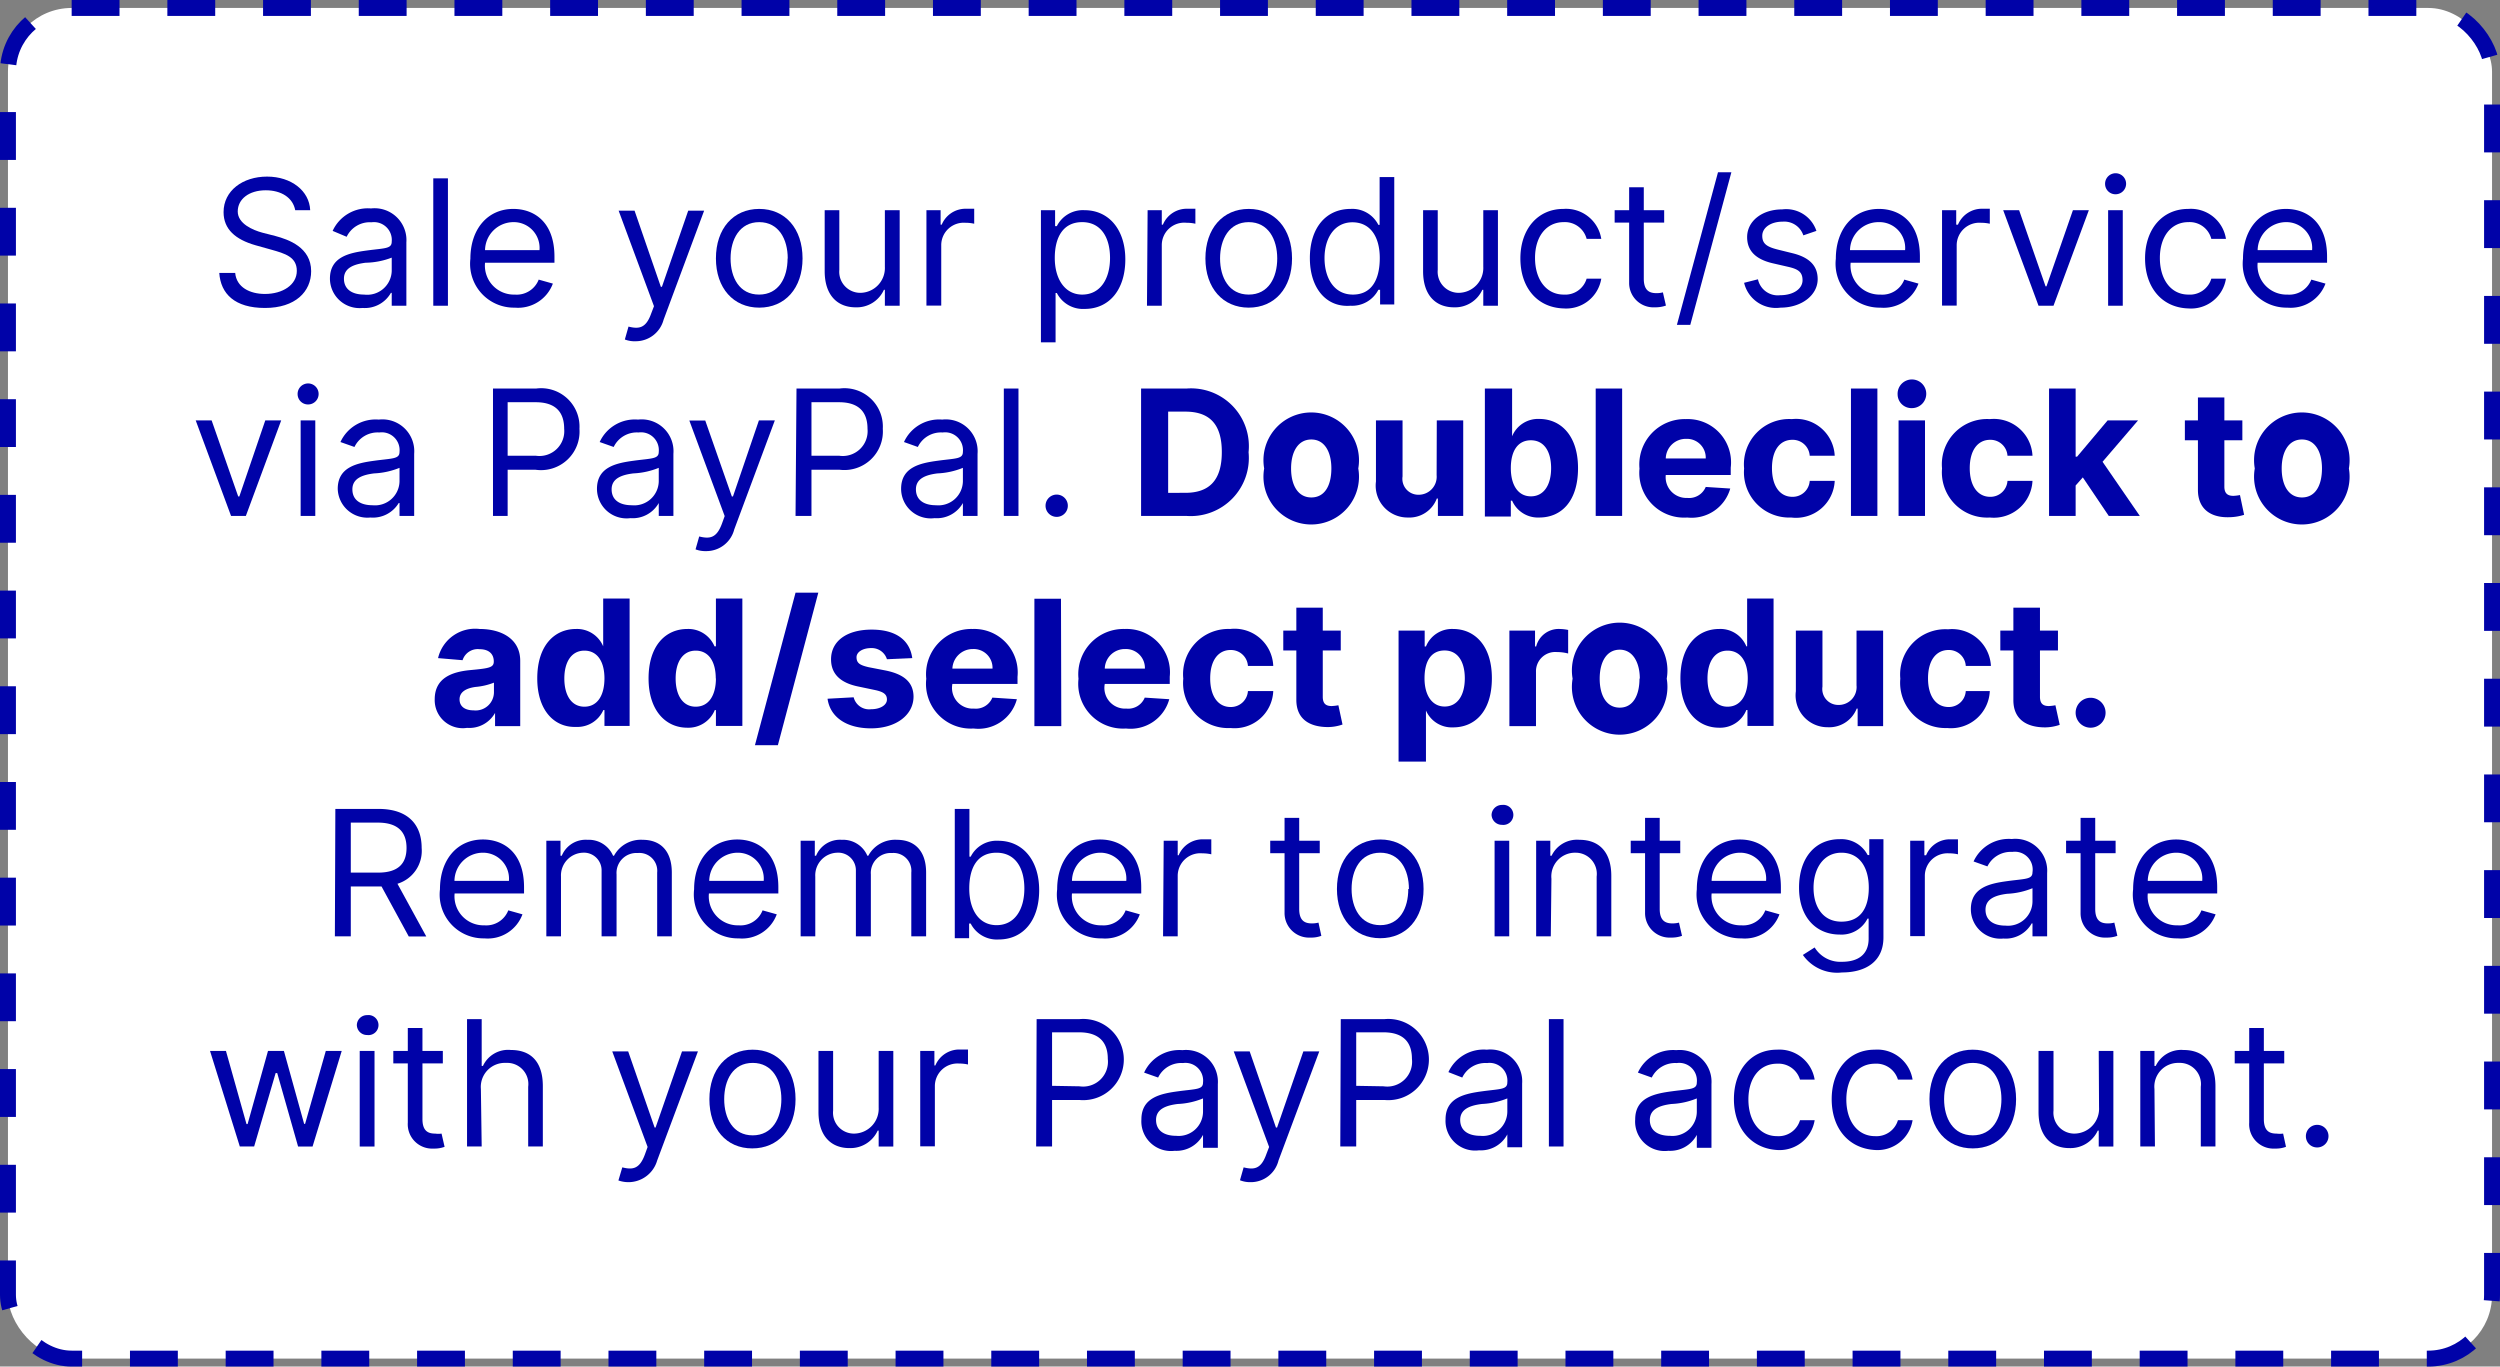 <svg id="Warstwa_1" data-name="Warstwa 1" xmlns="http://www.w3.org/2000/svg" viewBox="0 0 157 85.82"><rect x="0" y="0" width="157" height="85.82" fill="#808080" stroke="none"/><rect x="0.5" y="0.5" width="156" height="84.82" rx="4" style="fill:#fff"/><rect x="0.5" y="0.5" width="156" height="84.82" rx="4" style="fill:none;stroke:#0002a8;stroke-miterlimit:10;stroke-dasharray:3.005,3.005"/><path d="M16.73,11.45c-1.06,0-1.76.56-1.76,1.33s.95,1.17,1.54,1.33l.82.21c.82.22,2.25.71,2.25,2.21,0,1.29-1,2.31-2.9,2.31s-2.78-.89-2.87-2.2h1c.08.9.92,1.32,1.87,1.32,1.11,0,2-.57,2-1.45s-.75-1.09-1.6-1.33l-1-.28c-1.25-.36-2-1-2-2.08,0-1.34,1.2-2.23,2.73-2.23s2.66.9,2.71,2.11h-.94C18.43,11.91,17.7,11.45,16.73,11.45Z" transform="translate(-0.04 0.5)" style="fill:#0002a8"/><path d="M20.76,17c0-1.38,1.22-1.62,2.33-1.77s1.55-.1,1.55-.55v0a1.12,1.12,0,0,0-1.27-1.22,1.61,1.61,0,0,0-1.56.91L20.93,14a2.43,2.43,0,0,1,2.41-1.41,2,2,0,0,1,2.22,2.13V18.7h-.92v-.81h-.05a1.88,1.88,0,0,1-1.78.95A1.86,1.86,0,0,1,20.76,17Zm3.88-.47v-.85A4.81,4.81,0,0,1,23,16c-.71.09-1.36.31-1.36,1s.54,1,1.27,1A1.54,1.54,0,0,0,24.64,16.53Z" transform="translate(-0.04 0.5)" style="fill:#0002a8"/><path d="M28.17,18.7h-.92v-8h.92Z" transform="translate(-0.04 0.5)" style="fill:#0002a8"/><path d="M29.58,15.75c0-1.85,1.07-3.13,2.7-3.13,1.25,0,2.58.77,2.58,3V16H30.5a1.82,1.82,0,0,0,1.87,2,1.48,1.48,0,0,0,1.5-.94l.89.25a2.33,2.33,0,0,1-2.39,1.51A2.75,2.75,0,0,1,29.58,15.75Zm4.34-.54a1.62,1.62,0,0,0-1.64-1.76,1.79,1.79,0,0,0-1.78,1.76Z" transform="translate(-0.04 0.5)" style="fill:#0002a8"/><path d="M39.28,20.82l.23-.81c.67.17,1.1.09,1.42-.81l.18-.47-2.22-6h1l1.65,4.78h.07l1.65-4.78h1l-2.55,6.86A1.81,1.81,0,0,1,40,20.93,1.73,1.73,0,0,1,39.28,20.82Z" transform="translate(-0.04 0.5)" style="fill:#0002a8"/><path d="M45,15.73c0-1.87,1.09-3.11,2.72-3.11s2.72,1.24,2.72,3.11-1.1,3.09-2.72,3.09S45,17.59,45,15.73Zm4.51,0c0-1.2-.56-2.28-1.79-2.28s-1.8,1.08-1.8,2.28S46.47,18,47.71,18,49.5,16.93,49.5,15.73Z" transform="translate(-0.04 0.5)" style="fill:#0002a8"/><path d="M55.61,12.7h.93v6h-.93v-1h-.06a1.87,1.87,0,0,1-1.78,1.1c-1.12,0-1.94-.74-1.94-2.27V12.7h.92v3.75a1.32,1.32,0,0,0,1.32,1.44,1.56,1.56,0,0,0,1.54-1.64Z" transform="translate(-0.04 0.5)" style="fill:#0002a8"/><path d="M58.22,12.7h.89v.91h.07a1.62,1.62,0,0,1,1.56-1h.48v.94a2.48,2.48,0,0,0-.56-.06,1.41,1.41,0,0,0-1.51,1.4v3.8h-.93Z" transform="translate(-0.04 0.5)" style="fill:#0002a8"/><path d="M65.41,12.7h.89v1h.11a1.83,1.83,0,0,1,1.74-1c1.51,0,2.56,1.2,2.56,3.09s-1,3.11-2.55,3.11a1.84,1.84,0,0,1-1.75-1h-.08V21h-.92ZM68,18c1.15,0,1.75-1,1.75-2.3s-.58-2.25-1.75-2.25-1.72.91-1.72,2.25S66.93,18,68,18Z" transform="translate(-0.04 0.5)" style="fill:#0002a8"/><path d="M72.11,12.7H73v.91h.07a1.62,1.62,0,0,1,1.56-1h.48v.94a2.48,2.48,0,0,0-.56-.06A1.41,1.41,0,0,0,73,14.9v3.8h-.93Z" transform="translate(-0.04 0.5)" style="fill:#0002a8"/><path d="M75.74,15.73c0-1.87,1.09-3.11,2.72-3.11s2.72,1.24,2.72,3.11-1.1,3.09-2.72,3.09S75.74,17.59,75.74,15.73Zm4.51,0c0-1.2-.56-2.28-1.79-2.28s-1.8,1.08-1.8,2.28S77.22,18,78.46,18,80.25,16.93,80.25,15.73Z" transform="translate(-0.04 0.5)" style="fill:#0002a8"/><path d="M82.3,15.71c0-1.89,1-3.09,2.56-3.09a1.83,1.83,0,0,1,1.74,1h.08v-3h.92v8h-.89v-.92H86.6a1.85,1.85,0,0,1-1.75,1C83.35,18.82,82.3,17.62,82.3,15.71Zm4.39,0c0-1.34-.59-2.25-1.72-2.25s-1.75,1-1.75,2.25S83.82,18,85,18,86.69,17.06,86.69,15.7Z" transform="translate(-0.04 0.5)" style="fill:#0002a8"/><path d="M93.19,12.7h.92v6h-.92v-1h-.06a1.88,1.88,0,0,1-1.78,1.1c-1.13,0-1.94-.74-1.94-2.27V12.7h.92v3.75a1.32,1.32,0,0,0,1.32,1.44,1.56,1.56,0,0,0,1.54-1.64Z" transform="translate(-0.04 0.5)" style="fill:#0002a8"/><path d="M95.52,15.73c0-1.83,1.08-3.11,2.7-3.11a2.24,2.24,0,0,1,2.38,1.88h-.92a1.41,1.41,0,0,0-1.44-1.05c-1.08,0-1.8.89-1.8,2.25s.71,2.3,1.8,2.3A1.4,1.4,0,0,0,99.68,17h.92a2.23,2.23,0,0,1-2.36,1.87C96.55,18.82,95.52,17.53,95.52,15.73Z" transform="translate(-0.04 0.5)" style="fill:#0002a8"/><path d="M104.55,13.48h-1.28V17c0,.78.39.91.8.91a1.43,1.43,0,0,0,.4-.05l.19.83a2,2,0,0,1-.69.11,1.53,1.53,0,0,1-1.62-1.55V13.48h-.91V12.7h.91V11.26h.92V12.7h1.28Z" transform="translate(-0.04 0.5)" style="fill:#0002a8"/><path d="M106.19,19.9h-.84l2.58-9.58h.84Z" transform="translate(-0.04 0.5)" style="fill:#0002a8"/><path d="M113.29,14.28a1.26,1.26,0,0,0-1.3-.86c-.74,0-1.28.37-1.28.89s.32.7,1,.87l.89.22c1.07.26,1.59.79,1.59,1.63,0,1-1,1.79-2.34,1.79a2.05,2.05,0,0,1-2.28-1.56l.87-.22a1.27,1.27,0,0,0,1.39,1c.86,0,1.41-.42,1.41-.94s-.28-.7-.89-.84l-1-.23c-1.1-.26-1.59-.82-1.59-1.64,0-1,.93-1.74,2.2-1.74A2,2,0,0,1,114.11,14Z" transform="translate(-0.04 0.5)" style="fill:#0002a8"/><path d="M115.33,15.75c0-1.85,1.08-3.13,2.71-3.13,1.25,0,2.57.77,2.57,3V16h-4.35a1.82,1.82,0,0,0,1.87,2,1.48,1.48,0,0,0,1.5-.94l.89.25a2.33,2.33,0,0,1-2.39,1.51A2.76,2.76,0,0,1,115.33,15.75Zm4.35-.54A1.62,1.62,0,0,0,118,13.45a1.79,1.79,0,0,0-1.78,1.76Z" transform="translate(-0.04 0.5)" style="fill:#0002a8"/><path d="M122,12.7h.89v.91H123a1.63,1.63,0,0,1,1.57-1H125v.94a2.56,2.56,0,0,0-.56-.06,1.42,1.42,0,0,0-1.52,1.4v3.8H122Z" transform="translate(-0.04 0.5)" style="fill:#0002a8"/><path d="M129,18.7h-.94l-2.22-6h1l1.66,4.78h.06l1.66-4.78h1Z" transform="translate(-0.04 0.5)" style="fill:#0002a8"/><path d="M132.24,11.07a.66.66,0,1,1,.66.63A.65.65,0,0,1,132.24,11.07Zm.19,1.63h.92v6h-.92Z" transform="translate(-0.04 0.5)" style="fill:#0002a8"/><path d="M134.75,15.73c0-1.83,1.08-3.11,2.71-3.11a2.23,2.23,0,0,1,2.37,1.88h-.92a1.4,1.4,0,0,0-1.44-1.05c-1.07,0-1.79.89-1.79,2.25s.7,2.3,1.79,2.3A1.4,1.4,0,0,0,138.91,17h.92a2.22,2.22,0,0,1-2.36,1.87C135.79,18.82,134.75,17.53,134.75,15.73Z" transform="translate(-0.04 0.5)" style="fill:#0002a8"/><path d="M140.9,15.75c0-1.85,1.07-3.13,2.7-3.13,1.25,0,2.58.77,2.58,3V16h-4.36a1.82,1.82,0,0,0,1.87,2,1.48,1.48,0,0,0,1.5-.94l.89.25a2.33,2.33,0,0,1-2.39,1.51A2.75,2.75,0,0,1,140.9,15.75Zm4.34-.54a1.62,1.62,0,0,0-1.64-1.76,1.79,1.79,0,0,0-1.78,1.76Z" transform="translate(-0.04 0.5)" style="fill:#0002a8"/><path d="M15.48,31.9h-.93l-2.22-6h1L15,30.68h.07L16.7,25.9h1Z" transform="translate(-0.04 0.5)" style="fill:#0002a8"/><path d="M18.73,24.27a.66.66,0,1,1,.66.63A.65.65,0,0,1,18.73,24.27Zm.19,1.63h.92v6h-.92Z" transform="translate(-0.04 0.5)" style="fill:#0002a8"/><path d="M21.25,30.2c0-1.38,1.22-1.62,2.33-1.77s1.55-.1,1.55-.55v0a1.12,1.12,0,0,0-1.27-1.22,1.61,1.61,0,0,0-1.56.91l-.88-.31a2.43,2.43,0,0,1,2.41-1.41A2,2,0,0,1,26.05,28V31.9h-.92v-.81h-.05A1.89,1.89,0,0,1,23.3,32,1.86,1.86,0,0,1,21.25,30.2Zm3.88-.47v-.85a4.81,4.81,0,0,1-1.6.35c-.72.09-1.36.31-1.36,1s.53,1,1.27,1A1.54,1.54,0,0,0,25.13,29.73Z" transform="translate(-0.04 0.5)" style="fill:#0002a8"/><path d="M31,23.9h2.71a2.41,2.41,0,0,1,2.72,2.53A2.42,2.42,0,0,1,33.67,29H31.92V31.9H31Zm2.69,4.22a1.56,1.56,0,0,0,1.78-1.69c0-1-.49-1.67-1.79-1.67H31.92v3.36Z" transform="translate(-0.04 0.5)" style="fill:#0002a8"/><path d="M37.53,30.2c0-1.38,1.22-1.62,2.33-1.77s1.55-.1,1.55-.55v0a1.12,1.12,0,0,0-1.27-1.22,1.61,1.61,0,0,0-1.56.91l-.88-.31a2.43,2.43,0,0,1,2.41-1.41A2,2,0,0,1,42.33,28V31.9h-.92v-.81h0a1.88,1.88,0,0,1-1.78.95A1.86,1.86,0,0,1,37.53,30.2Zm3.88-.47v-.85a4.81,4.81,0,0,1-1.6.35c-.72.09-1.36.31-1.36,1s.53,1,1.27,1A1.54,1.54,0,0,0,41.41,29.73Z" transform="translate(-0.04 0.5)" style="fill:#0002a8"/><path d="M43.72,34l.23-.81c.68.17,1.1.09,1.43-.81l.17-.47-2.22-6h1L46,30.68h.07L47.7,25.9l1,0-2.55,6.85a1.81,1.81,0,0,1-1.77,1.36A1.73,1.73,0,0,1,43.72,34Z" transform="translate(-0.04 0.5)" style="fill:#0002a8"/><path d="M50.06,23.9h2.7a2.41,2.41,0,0,1,2.72,2.53A2.42,2.42,0,0,1,52.77,29H51V31.9h-1Zm2.68,4.22a1.56,1.56,0,0,0,1.78-1.69c0-1-.49-1.67-1.79-1.67H51v3.36Z" transform="translate(-0.04 0.5)" style="fill:#0002a8"/><path d="M56.63,30.2c0-1.38,1.22-1.62,2.33-1.77s1.55-.1,1.55-.55v0a1.12,1.12,0,0,0-1.27-1.22,1.61,1.61,0,0,0-1.56.91l-.87-.31a2.42,2.42,0,0,1,2.4-1.41A2,2,0,0,1,61.43,28V31.9h-.92v-.81h0a1.88,1.88,0,0,1-1.78.95A1.86,1.86,0,0,1,56.63,30.2Zm3.88-.47v-.85a4.75,4.75,0,0,1-1.6.35c-.71.09-1.35.31-1.35,1s.53,1,1.26,1A1.54,1.54,0,0,0,60.51,29.73Z" transform="translate(-0.04 0.5)" style="fill:#0002a8"/><path d="M64,31.9h-.92v-8H64Z" transform="translate(-0.04 0.5)" style="fill:#0002a8"/><path d="M65.7,31.26a.7.7,0,1,1,.7.7A.7.7,0,0,1,65.7,31.26Z" transform="translate(-0.04 0.5)" style="fill:#0002a8"/><path d="M71.7,31.9v-8h2.86a3.63,3.63,0,0,1,3.89,4,3.65,3.65,0,0,1-3.91,4Zm2.77-1.45c1.5,0,2.3-.77,2.3-2.56s-.8-2.54-2.3-2.54H73.4v5.1Z" transform="translate(-0.04 0.5)" style="fill:#0002a8"/><path d="M79.43,28.92a3,3,0,1,1,5.91,0,3,3,0,1,1-5.91,0Zm4.22,0c0-1.05-.43-1.82-1.26-1.82s-1.27.77-1.27,1.82.43,1.82,1.27,1.82S83.65,30,83.65,28.91Z" transform="translate(-0.04 0.5)" style="fill:#0002a8"/><path d="M90.27,25.9h1.66v6H90.34V30.81h-.07A1.84,1.84,0,0,1,88.45,32a2,2,0,0,1-2-2.26V25.9h1.67v3.52a1,1,0,0,0,1,1.15,1.13,1.13,0,0,0,1.14-1.23Z" transform="translate(-0.04 0.5)" style="fill:#0002a8"/><path d="M93.29,23.9H95v3H95a1.76,1.76,0,0,1,1.71-1.09c1.31,0,2.43,1,2.43,3.09S98.08,32,96.71,32A1.77,1.77,0,0,1,95,30.94h-.08v1H93.29Zm2.89,6.77c.82,0,1.27-.72,1.27-1.77s-.44-1.75-1.27-1.75-1.26.68-1.26,1.75S95.38,30.67,96.18,30.67Z" transform="translate(-0.04 0.5)" style="fill:#0002a8"/><path d="M101.91,31.9h-1.66v-8h1.66Z" transform="translate(-0.04 0.5)" style="fill:#0002a8"/><path d="M103,28.93a2.85,2.85,0,0,1,2.91-3.11,2.72,2.72,0,0,1,2.82,3.05v.46h-4.08A1.3,1.3,0,0,0,106,30.77a1.13,1.13,0,0,0,1.16-.69l1.54.1A2.52,2.52,0,0,1,106,32,2.81,2.81,0,0,1,103,28.93Zm4.16-.64a1.18,1.18,0,0,0-1.22-1.23,1.26,1.26,0,0,0-1.29,1.23Z" transform="translate(-0.04 0.5)" style="fill:#0002a8"/><path d="M109.57,28.92a2.84,2.84,0,0,1,3-3.1,2.43,2.43,0,0,1,2.69,2.3h-1.57a1.07,1.07,0,0,0-1.09-1c-.78,0-1.28.65-1.28,1.78s.5,1.8,1.28,1.8a1.07,1.07,0,0,0,1.09-1h1.57A2.43,2.43,0,0,1,112.53,32,2.84,2.84,0,0,1,109.57,28.92Z" transform="translate(-0.04 0.5)" style="fill:#0002a8"/><path d="M117.94,31.9h-1.66v-8h1.66Z" transform="translate(-0.04 0.5)" style="fill:#0002a8"/><path d="M119.21,24.28a.9.9,0,1,1,.9.85A.87.87,0,0,1,119.21,24.28Zm.06,1.62h1.66v6h-1.66Z" transform="translate(-0.04 0.5)" style="fill:#0002a8"/><path d="M122,28.92a2.84,2.84,0,0,1,3-3.1,2.43,2.43,0,0,1,2.68,2.3h-1.57a1.07,1.07,0,0,0-1.09-1c-.77,0-1.28.65-1.28,1.78s.51,1.8,1.28,1.8a1.07,1.07,0,0,0,1.09-1h1.57A2.43,2.43,0,0,1,125,32,2.84,2.84,0,0,1,122,28.92Z" transform="translate(-0.04 0.5)" style="fill:#0002a8"/><path d="M128.72,23.9h1.67v4.28h.09l1.92-2.28h1.91l-2.23,2.6,2.34,3.4h-1.95l-1.63-2.42-.45.51V31.9h-1.67Z" transform="translate(-0.04 0.5)" style="fill:#0002a8"/><path d="M140.86,27.15h-1.13v2.91c0,.46.24.58.57.58a3,3,0,0,0,.41-.05l.26,1.24a3.18,3.18,0,0,1-.9.15c-1.21.05-2-.53-2-1.71V27.15h-.82V25.9h.82V24.46h1.66V25.9h1.13Z" transform="translate(-0.04 0.5)" style="fill:#0002a8"/><path d="M141.64,28.92a3,3,0,1,1,5.91,0,3,3,0,1,1-5.91,0Zm4.22,0c0-1.05-.43-1.82-1.26-1.82s-1.27.77-1.27,1.82.43,1.82,1.27,1.82S145.86,30,145.86,28.91Z" transform="translate(-0.04 0.5)" style="fill:#0002a8"/><path d="M27.34,43.42c0-1.34,1.07-1.73,2.25-1.84s1.46-.16,1.46-.54v0c0-.49-.33-.77-.89-.77a1,1,0,0,0-1.07.69l-1.54-.13A2.39,2.39,0,0,1,30.16,39c1.34,0,2.55.6,2.55,2V45.1H31.13v-.83h0a1.85,1.85,0,0,1-1.76.94A1.76,1.76,0,0,1,27.34,43.42ZM31.06,43v-.63a4.13,4.13,0,0,1-1.16.27c-.58.08-1,.31-1,.78s.37.69.88.69A1.15,1.15,0,0,0,31.06,43Z" transform="translate(-0.04 0.5)" style="fill:#0002a8"/><path d="M33.78,42.11C33.78,40,34.89,39,36.21,39a1.78,1.78,0,0,1,1.71,1.09h0v-3h1.66v8H38v-1h-.07a1.78,1.78,0,0,1-1.71,1.06C34.85,45.2,33.78,44.11,33.78,42.11Zm4.22,0c0-1.07-.45-1.75-1.26-1.75s-1.26.71-1.26,1.75.44,1.77,1.26,1.77S38,43.17,38,42.1Z" transform="translate(-0.04 0.5)" style="fill:#0002a8"/><path d="M40.77,42.11C40.77,40,41.88,39,43.2,39a1.78,1.78,0,0,1,1.71,1.09H45v-3h1.66v8H45v-1h-.07A1.79,1.79,0,0,1,43.2,45.2C41.84,45.2,40.77,44.11,40.77,42.11Zm4.22,0c0-1.07-.45-1.75-1.26-1.75s-1.26.71-1.26,1.75.44,1.77,1.26,1.77S45,43.17,45,42.1Z" transform="translate(-0.04 0.5)" style="fill:#0002a8"/><path d="M48.89,46.3H47.45L50,36.72h1.43Z" transform="translate(-0.04 0.5)" style="fill:#0002a8"/><path d="M55.74,40.9a1,1,0,0,0-1-.7c-.51,0-.92.24-.91.59s.2.48.76.61l1.08.21c1.17.24,1.73.76,1.74,1.63,0,1.18-1.12,2-2.67,2s-2.57-.71-2.73-1.86l1.64-.09a1,1,0,0,0,1.09.75c.58,0,1-.26,1-.61s-.25-.49-.77-.6l-1-.21c-1.17-.23-1.74-.81-1.74-1.71,0-1.16,1-1.87,2.55-1.87s2.4.68,2.55,1.79Z" transform="translate(-0.04 0.5)" style="fill:#0002a8"/><path d="M58.21,42.13A2.84,2.84,0,0,1,61.12,39a2.73,2.73,0,0,1,2.82,3v.45H59.85A1.3,1.3,0,0,0,61.21,44a1.12,1.12,0,0,0,1.15-.69l1.54.1a2.5,2.5,0,0,1-2.72,1.84A2.81,2.81,0,0,1,58.21,42.13Zm4.16-.64a1.18,1.18,0,0,0-1.23-1.23,1.28,1.28,0,0,0-1.29,1.23Z" transform="translate(-0.04 0.5)" style="fill:#0002a8"/><path d="M66.69,45.1H65v-8h1.67Z" transform="translate(-0.04 0.5)" style="fill:#0002a8"/><path d="M67.77,42.13A2.84,2.84,0,0,1,70.68,39a2.72,2.72,0,0,1,2.82,3v.45H69.42A1.3,1.3,0,0,0,70.78,44a1.12,1.12,0,0,0,1.15-.69l1.54.1a2.52,2.52,0,0,1-2.72,1.84A2.81,2.81,0,0,1,67.77,42.13Zm4.17-.64a1.19,1.19,0,0,0-1.23-1.23,1.26,1.26,0,0,0-1.29,1.23Z" transform="translate(-0.04 0.5)" style="fill:#0002a8"/><path d="M74.35,42.12A2.84,2.84,0,0,1,77.29,39,2.43,2.43,0,0,1,80,41.32H78.41a1.07,1.07,0,0,0-1.09-1c-.77,0-1.28.65-1.28,1.78s.5,1.8,1.28,1.8a1.07,1.07,0,0,0,1.09-1H80a2.43,2.43,0,0,1-2.68,2.32A2.83,2.83,0,0,1,74.35,42.12Z" transform="translate(-0.04 0.5)" style="fill:#0002a8"/><path d="M84.24,40.35H83.11v2.91c0,.46.23.58.56.58a3,3,0,0,0,.42-.05L84.35,45a2.84,2.84,0,0,1-.9.16c-1.21,0-2-.53-2-1.71V40.35h-.82V39.1h.82V37.66h1.66V39.1h1.13Z" transform="translate(-0.04 0.5)" style="fill:#0002a8"/><path d="M87.87,39.1h1.64v1h.08A1.76,1.76,0,0,1,91.3,39c1.31,0,2.43,1,2.43,3.09s-1.07,3.09-2.44,3.09a1.77,1.77,0,0,1-1.7-1.06h0v3.21H87.87Zm2.89,4.77c.82,0,1.27-.72,1.27-1.77s-.44-1.75-1.27-1.75S89.5,41,89.5,42.1,90,43.87,90.76,43.87Z" transform="translate(-0.04 0.5)" style="fill:#0002a8"/><path d="M94.83,39.1h1.61v1h.07A1.46,1.46,0,0,1,98,39a2.85,2.85,0,0,1,.52.06v1.48a2.77,2.77,0,0,0-.7-.09A1.21,1.21,0,0,0,96.5,41.7v3.4H94.83Z" transform="translate(-0.04 0.5)" style="fill:#0002a8"/><path d="M98.8,42.12a3,3,0,1,1,5.91,0,3,3,0,1,1-5.91,0Zm4.22,0c0-1-.43-1.82-1.26-1.82s-1.26.77-1.26,1.82.42,1.82,1.26,1.82S103,43.16,103,42.11Z" transform="translate(-0.04 0.5)" style="fill:#0002a8"/><path d="M105.57,42.11C105.57,40,106.69,39,108,39a1.76,1.76,0,0,1,1.71,1.09h.05v-3h1.66v8h-1.64v-1h-.07A1.77,1.77,0,0,1,108,45.2C106.64,45.2,105.57,44.11,105.57,42.11Zm4.23,0c0-1.07-.46-1.75-1.27-1.75s-1.26.71-1.26,1.75.45,1.77,1.26,1.77S109.8,43.17,109.8,42.1Z" transform="translate(-0.04 0.5)" style="fill:#0002a8"/><path d="M116.63,39.1h1.67v6h-1.6V44h-.06a1.85,1.85,0,0,1-1.82,1.17,2,2,0,0,1-2-2.26V39.1h1.67v3.52a1,1,0,0,0,1,1.15,1.12,1.12,0,0,0,1.14-1.23Z" transform="translate(-0.04 0.5)" style="fill:#0002a8"/><path d="M119.38,42.12a2.84,2.84,0,0,1,3-3.1,2.44,2.44,0,0,1,2.69,2.3h-1.58a1.06,1.06,0,0,0-1.08-1c-.78,0-1.29.65-1.29,1.78s.51,1.8,1.29,1.8a1.06,1.06,0,0,0,1.08-1H125a2.44,2.44,0,0,1-2.68,2.32A2.84,2.84,0,0,1,119.38,42.12Z" transform="translate(-0.04 0.5)" style="fill:#0002a8"/><path d="M129.28,40.35h-1.13v2.91c0,.46.23.58.56.58a2.85,2.85,0,0,0,.41-.05l.27,1.23a2.92,2.92,0,0,1-.91.16c-1.2,0-2-.53-2-1.71V40.35h-.82V39.1h.82V37.66h1.67V39.1h1.13Z" transform="translate(-0.04 0.5)" style="fill:#0002a8"/><path d="M130.39,44.26a.94.94,0,1,1,.94.94A.94.94,0,0,1,130.39,44.26Z" transform="translate(-0.04 0.5)" style="fill:#0002a8"/><path d="M21.1,50.3h2.71c1.87,0,2.71,1,2.71,2.45A2.16,2.16,0,0,1,25,55l1.81,3.31H25.71L24,55.17H22.07V58.3h-1Zm2.69,4c1.28,0,1.78-.59,1.78-1.55s-.5-1.59-1.8-1.59h-1.7V54.3Z" transform="translate(-0.04 0.5)" style="fill:#0002a8"/><path d="M27.67,55.35c0-1.85,1.07-3.13,2.7-3.13,1.25,0,2.58.77,2.58,3v.39H28.59a1.82,1.82,0,0,0,1.87,2,1.48,1.48,0,0,0,1.5-.94l.89.25a2.32,2.32,0,0,1-2.39,1.51A2.75,2.75,0,0,1,27.67,55.35ZM32,54.82a1.63,1.63,0,0,0-1.64-1.77,1.79,1.79,0,0,0-1.78,1.77Z" transform="translate(-0.04 0.5)" style="fill:#0002a8"/><path d="M34.35,52.3h.89v.94h.08a1.62,1.62,0,0,1,1.61-1,1.66,1.66,0,0,1,1.61,1h.06a1.91,1.91,0,0,1,1.8-1c1.07,0,1.83.65,1.83,2.06v4h-.92v-4a1.12,1.12,0,0,0-1.22-1.23,1.25,1.25,0,0,0-1.33,1.34V58.3h-.94V54.19a1.11,1.11,0,0,0-1.19-1.14,1.43,1.43,0,0,0-1.36,1.5V58.3h-.92Z" transform="translate(-0.04 0.5)" style="fill:#0002a8"/><path d="M43.63,55.35c0-1.85,1.08-3.13,2.71-3.13,1.25,0,2.58.77,2.58,3v.39H44.56a1.82,1.82,0,0,0,1.87,2,1.48,1.48,0,0,0,1.5-.94l.89.25a2.32,2.32,0,0,1-2.39,1.51A2.76,2.76,0,0,1,43.63,55.35ZM48,54.82a1.63,1.63,0,0,0-1.64-1.77,1.79,1.79,0,0,0-1.78,1.77Z" transform="translate(-0.04 0.5)" style="fill:#0002a8"/><path d="M50.32,52.3h.89v.94h.08a1.62,1.62,0,0,1,1.61-1,1.66,1.66,0,0,1,1.61,1h.06a1.91,1.91,0,0,1,1.8-1c1.07,0,1.83.65,1.83,2.06v4h-.93v-4a1.12,1.12,0,0,0-1.21-1.23,1.25,1.25,0,0,0-1.33,1.34V58.3h-.94V54.19a1.11,1.11,0,0,0-1.19-1.14,1.42,1.42,0,0,0-1.36,1.5V58.3h-.92Z" transform="translate(-0.04 0.5)" style="fill:#0002a8"/><path d="M60,50.3h.92v3H61a1.82,1.82,0,0,1,1.73-1c1.52,0,2.57,1.2,2.57,3.1s-1,3.1-2.55,3.1a1.84,1.84,0,0,1-1.75-1H60.9v.92H60Zm2.62,7.3c1.16,0,1.75-1,1.75-2.3s-.57-2.25-1.75-2.25-1.71.91-1.71,2.25S61.52,57.6,62.63,57.6Z" transform="translate(-0.04 0.5)" style="fill:#0002a8"/><path d="M66.43,55.35c0-1.85,1.08-3.13,2.7-3.13,1.25,0,2.58.77,2.58,3v.39H67.36a1.82,1.82,0,0,0,1.87,2,1.48,1.48,0,0,0,1.5-.94l.89.25a2.32,2.32,0,0,1-2.39,1.51A2.75,2.75,0,0,1,66.43,55.35Zm4.34-.53a1.63,1.63,0,0,0-1.64-1.77,1.79,1.79,0,0,0-1.77,1.77Z" transform="translate(-0.04 0.5)" style="fill:#0002a8"/><path d="M73.12,52.3H74v.91h.06a1.63,1.63,0,0,1,1.56-1h.49v.94a2.56,2.56,0,0,0-.56-.06A1.42,1.42,0,0,0,74,54.5v3.8h-.92Z" transform="translate(-0.04 0.5)" style="fill:#0002a8"/><path d="M82.92,53.08H81.63v3.5c0,.78.39.91.8.91a1.59,1.59,0,0,0,.41-.05l.18.83a1.79,1.79,0,0,1-.68.11,1.54,1.54,0,0,1-1.63-1.55V53.08h-.9V52.3h.9V50.86h.92V52.3h1.29Z" transform="translate(-0.04 0.5)" style="fill:#0002a8"/><path d="M84,55.33c0-1.87,1.1-3.11,2.72-3.11s2.72,1.24,2.72,3.11-1.09,3.09-2.72,3.09S84,57.19,84,55.33Zm4.52,0c0-1.2-.56-2.28-1.8-2.28s-1.8,1.08-1.8,2.28.57,2.27,1.8,2.27S88.48,56.53,88.48,55.33Z" transform="translate(-0.04 0.5)" style="fill:#0002a8"/><path d="M93.71,50.67a.65.65,0,0,1,.66-.62.63.63,0,1,1,0,1.25A.65.65,0,0,1,93.71,50.67Zm.19,1.63h.92v6H93.9Z" transform="translate(-0.04 0.5)" style="fill:#0002a8"/><path d="M97.43,58.3h-.92v-6h.89v.94h.08a1.77,1.77,0,0,1,1.75-1c1.21,0,2,.74,2,2.27V58.3h-.92V54.55A1.33,1.33,0,0,0,99,53.05a1.49,1.49,0,0,0-1.53,1.64Z" transform="translate(-0.04 0.5)" style="fill:#0002a8"/><path d="M105.56,53.08h-1.29v3.5c0,.78.4.91.8.91a1.59,1.59,0,0,0,.41-.05l.19.83a1.9,1.9,0,0,1-.69.11,1.54,1.54,0,0,1-1.63-1.55V53.08h-.9V52.3h.9V50.86h.92V52.3h1.29Z" transform="translate(-0.04 0.5)" style="fill:#0002a8"/><path d="M106.6,55.35c0-1.85,1.08-3.13,2.71-3.13,1.25,0,2.57.77,2.57,3v.39h-4.35a1.82,1.82,0,0,0,1.87,2,1.48,1.48,0,0,0,1.5-.94l.89.25a2.32,2.32,0,0,1-2.39,1.51A2.76,2.76,0,0,1,106.6,55.35Zm4.35-.53a1.63,1.63,0,0,0-1.64-1.77,1.79,1.79,0,0,0-1.78,1.77Z" transform="translate(-0.04 0.5)" style="fill:#0002a8"/><path d="M113.26,59.47,114,59a1.89,1.89,0,0,0,1.72.9c1,0,1.67-.45,1.67-1.45V57.19h-.07a1.83,1.83,0,0,1-1.75,1c-1.46,0-2.55-1.07-2.55-2.94s1-3.05,2.56-3.05a1.86,1.86,0,0,1,1.75,1h.1v-1h.89v6.17c0,1.55-1.16,2.2-2.6,2.2A2.63,2.63,0,0,1,113.26,59.47Zm4.14-4.22c0-1.29-.59-2.2-1.72-2.2s-1.75,1-1.75,2.2.59,2.13,1.75,2.13S117.4,56.58,117.4,55.25Z" transform="translate(-0.04 0.5)" style="fill:#0002a8"/><path d="M120,52.3h.89v.91H121a1.61,1.61,0,0,1,1.56-1H123v.94a2.48,2.48,0,0,0-.56-.06,1.42,1.42,0,0,0-1.52,1.4v3.8H120Z" transform="translate(-0.04 0.5)" style="fill:#0002a8"/><path d="M123.81,56.6c0-1.38,1.21-1.62,2.32-1.77s1.55-.1,1.55-.55v0A1.12,1.12,0,0,0,126.41,53a1.63,1.63,0,0,0-1.56.91l-.87-.31a2.43,2.43,0,0,1,2.4-1.41,2,2,0,0,1,2.22,2.13V58.3h-.92v-.81h-.05a1.87,1.87,0,0,1-1.78.95A1.85,1.85,0,0,1,123.81,56.6Zm3.87-.47v-.85a4.74,4.74,0,0,1-1.59.35c-.72.09-1.36.31-1.36,1s.53,1,1.26,1A1.54,1.54,0,0,0,127.68,56.13Z" transform="translate(-0.04 0.5)" style="fill:#0002a8"/><path d="M132.9,53.08h-1.28v3.5c0,.78.39.91.79.91a1.52,1.52,0,0,0,.41-.05l.19.83a1.9,1.9,0,0,1-.69.11,1.53,1.53,0,0,1-1.62-1.55V53.08h-.91V52.3h.91V50.86h.92V52.3h1.28Z" transform="translate(-0.04 0.5)" style="fill:#0002a8"/><path d="M134,55.35c0-1.85,1.07-3.13,2.7-3.13,1.25,0,2.58.77,2.58,3v.39h-4.36a1.82,1.82,0,0,0,1.87,2,1.47,1.47,0,0,0,1.5-.94l.89.25a2.32,2.32,0,0,1-2.39,1.51A2.75,2.75,0,0,1,134,55.35Zm4.34-.53a1.63,1.63,0,0,0-1.64-1.77,1.79,1.79,0,0,0-1.78,1.77Z" transform="translate(-0.04 0.5)" style="fill:#0002a8"/><path d="M13.23,65.5h1l1.29,4.59h.07l1.28-4.59h1l1.27,4.58h.06l1.3-4.58h1l-1.83,6h-.91l-1.31-4.61h-.1L16,71.5h-.9Z" transform="translate(-0.04 0.5)" style="fill:#0002a8"/><path d="M22.45,63.87a.64.64,0,0,1,.65-.62.63.63,0,1,1,0,1.25A.64.64,0,0,1,22.45,63.87Zm.18,1.63h.93v6h-.93Z" transform="translate(-0.04 0.5)" style="fill:#0002a8"/><path d="M27.85,66.28H26.57v3.5c0,.78.39.91.8.91a1.43,1.43,0,0,0,.4,0l.19.83a1.81,1.81,0,0,1-.69.11A1.53,1.53,0,0,1,25.65,70V66.28h-.91V65.5h.91V64.06h.92V65.5h1.28Z" transform="translate(-0.04 0.5)" style="fill:#0002a8"/><path d="M30.29,71.5h-.92v-8h.92v2.94h.08a1.74,1.74,0,0,1,1.76-1c1.23,0,2,.72,2,2.27V71.5h-.92V67.75a1.33,1.33,0,0,0-1.39-1.5,1.51,1.51,0,0,0-1.58,1.64Z" transform="translate(-0.04 0.5)" style="fill:#0002a8"/><path d="M38.88,73.62l.24-.81c.67.17,1.09.09,1.42-.81l.17-.47-2.22-6h1l1.66,4.78h.06l1.66-4.78,1,0-2.56,6.85a1.88,1.88,0,0,1-2.44,1.25Z" transform="translate(-0.04 0.5)" style="fill:#0002a8"/><path d="M44.59,68.53c0-1.87,1.1-3.11,2.72-3.11S50,66.66,50,68.53s-1.09,3.09-2.72,3.09S44.59,70.39,44.59,68.53Zm4.52,0c0-1.2-.56-2.28-1.8-2.28s-1.79,1.08-1.79,2.28.56,2.27,1.79,2.27S49.11,69.73,49.11,68.53Z" transform="translate(-0.04 0.5)" style="fill:#0002a8"/><path d="M55.22,65.5h.92v6h-.92v-1h-.06a1.88,1.88,0,0,1-1.78,1.1c-1.13,0-1.94-.74-1.94-2.27V65.5h.92v3.75a1.31,1.31,0,0,0,1.31,1.44,1.56,1.56,0,0,0,1.55-1.64Z" transform="translate(-0.04 0.5)" style="fill:#0002a8"/><path d="M57.83,65.5h.89v.91h.06a1.63,1.63,0,0,1,1.56-1h.49v.94a2.56,2.56,0,0,0-.56-.06,1.42,1.42,0,0,0-1.52,1.4v3.8h-.92Z" transform="translate(-0.04 0.5)" style="fill:#0002a8"/><path d="M65.14,63.5h2.7a2.55,2.55,0,1,1,0,5.08H66.11V71.5h-1Zm2.69,4.22A1.56,1.56,0,0,0,69.61,66c0-1-.5-1.67-1.8-1.67h-1.7v3.36Z" transform="translate(-0.04 0.5)" style="fill:#0002a8"/><path d="M71.72,69.8c0-1.38,1.21-1.62,2.33-1.77s1.54-.1,1.54-.55v0a1.11,1.11,0,0,0-1.26-1.22,1.61,1.61,0,0,0-1.56.91l-.88-.31a2.43,2.43,0,0,1,2.41-1.41,2,2,0,0,1,2.22,2.13v4h-.93v-.81h0a1.89,1.89,0,0,1-1.78,1A1.86,1.86,0,0,1,71.72,69.8Zm3.87-.47v-.85a4.69,4.69,0,0,1-1.59.35c-.72.09-1.36.31-1.36,1s.53,1,1.27,1A1.53,1.53,0,0,0,75.59,69.33Z" transform="translate(-0.04 0.5)" style="fill:#0002a8"/><path d="M77.91,73.62l.23-.81c.67.17,1.1.09,1.42-.81l.18-.47-2.22-6h1l1.65,4.78h.07l1.65-4.78,1,0-2.56,6.85a1.79,1.79,0,0,1-1.76,1.36A1.73,1.73,0,0,1,77.91,73.62Z" transform="translate(-0.04 0.5)" style="fill:#0002a8"/><path d="M84.24,63.5H87a2.55,2.55,0,1,1,0,5.08H85.21V71.5h-1Zm2.69,4.22A1.56,1.56,0,0,0,88.71,66c0-1-.49-1.67-1.79-1.67H85.21v3.36Z" transform="translate(-0.04 0.5)" style="fill:#0002a8"/><path d="M90.82,69.8c0-1.38,1.22-1.62,2.33-1.77s1.55-.1,1.55-.55v0a1.12,1.12,0,0,0-1.27-1.22,1.61,1.61,0,0,0-1.56.91L91,66.83a2.43,2.43,0,0,1,2.41-1.41,2,2,0,0,1,2.22,2.13v4H94.7v-.81h0a1.88,1.88,0,0,1-1.78,1A1.86,1.86,0,0,1,90.82,69.8Zm3.88-.47v-.85a4.81,4.81,0,0,1-1.6.35c-.72.09-1.36.31-1.36,1s.53,1,1.27,1A1.54,1.54,0,0,0,94.7,69.33Z" transform="translate(-0.04 0.5)" style="fill:#0002a8"/><path d="M98.23,71.5h-.92v-8h.92Z" transform="translate(-0.04 0.5)" style="fill:#0002a8"/><path d="M102.73,69.8c0-1.38,1.21-1.62,2.33-1.77s1.54-.1,1.54-.55v0a1.11,1.11,0,0,0-1.26-1.22,1.64,1.64,0,0,0-1.57.91l-.87-.31a2.43,2.43,0,0,1,2.41-1.41,2,2,0,0,1,2.21,2.13v4h-.92v-.81h0a1.9,1.9,0,0,1-1.79,1A1.85,1.85,0,0,1,102.73,69.8Zm3.87-.47v-.85a4.69,4.69,0,0,1-1.59.35c-.72.09-1.36.31-1.36,1s.53,1,1.27,1A1.53,1.53,0,0,0,106.6,69.33Z" transform="translate(-0.04 0.5)" style="fill:#0002a8"/><path d="M108.93,68.53c0-1.83,1.08-3.11,2.7-3.11A2.24,2.24,0,0,1,114,67.3h-.92a1.41,1.41,0,0,0-1.44-1c-1.08,0-1.8.89-1.8,2.25s.71,2.3,1.8,2.3a1.4,1.4,0,0,0,1.44-1H114a2.23,2.23,0,0,1-2.36,1.87C110,71.62,108.93,70.33,108.93,68.53Z" transform="translate(-0.04 0.5)" style="fill:#0002a8"/><path d="M115.07,68.53c0-1.83,1.08-3.11,2.7-3.11a2.24,2.24,0,0,1,2.38,1.88h-.92a1.41,1.41,0,0,0-1.44-1c-1.08,0-1.8.89-1.8,2.25s.71,2.3,1.8,2.3a1.4,1.4,0,0,0,1.44-1h.92a2.23,2.23,0,0,1-2.36,1.87C116.1,71.62,115.07,70.33,115.07,68.53Z" transform="translate(-0.04 0.5)" style="fill:#0002a8"/><path d="M121.21,68.53c0-1.87,1.1-3.11,2.72-3.11s2.72,1.24,2.72,3.11-1.09,3.09-2.72,3.09S121.21,70.39,121.21,68.53Zm4.52,0c0-1.2-.56-2.28-1.8-2.28s-1.8,1.08-1.8,2.28.57,2.27,1.8,2.27S125.73,69.73,125.73,68.53Z" transform="translate(-0.04 0.5)" style="fill:#0002a8"/><path d="M131.84,65.5h.92v6h-.92v-1h-.06a1.89,1.89,0,0,1-1.79,1.1c-1.12,0-1.93-.74-1.93-2.27V65.5H129v3.75a1.31,1.31,0,0,0,1.31,1.44,1.56,1.56,0,0,0,1.55-1.64Z" transform="translate(-0.04 0.5)" style="fill:#0002a8"/><path d="M135.37,71.5h-.92v-6h.89v.94h.08a1.77,1.77,0,0,1,1.75-1c1.21,0,2,.74,2,2.27V71.5h-.92V67.75a1.33,1.33,0,0,0-1.38-1.5,1.49,1.49,0,0,0-1.53,1.64Z" transform="translate(-0.04 0.5)" style="fill:#0002a8"/><path d="M143.49,66.28h-1.28v3.5c0,.78.39.91.8.91a1.59,1.59,0,0,0,.41,0l.18.83a1.79,1.79,0,0,1-.68.11A1.53,1.53,0,0,1,141.29,70V66.28h-.91V65.5h.91V64.06h.92V65.5h1.28Z" transform="translate(-0.04 0.5)" style="fill:#0002a8"/><path d="M144.85,70.86a.71.71,0,1,1,.71.7A.7.7,0,0,1,144.85,70.86Z" transform="translate(-0.04 0.5)" style="fill:#0002a8"/></svg>